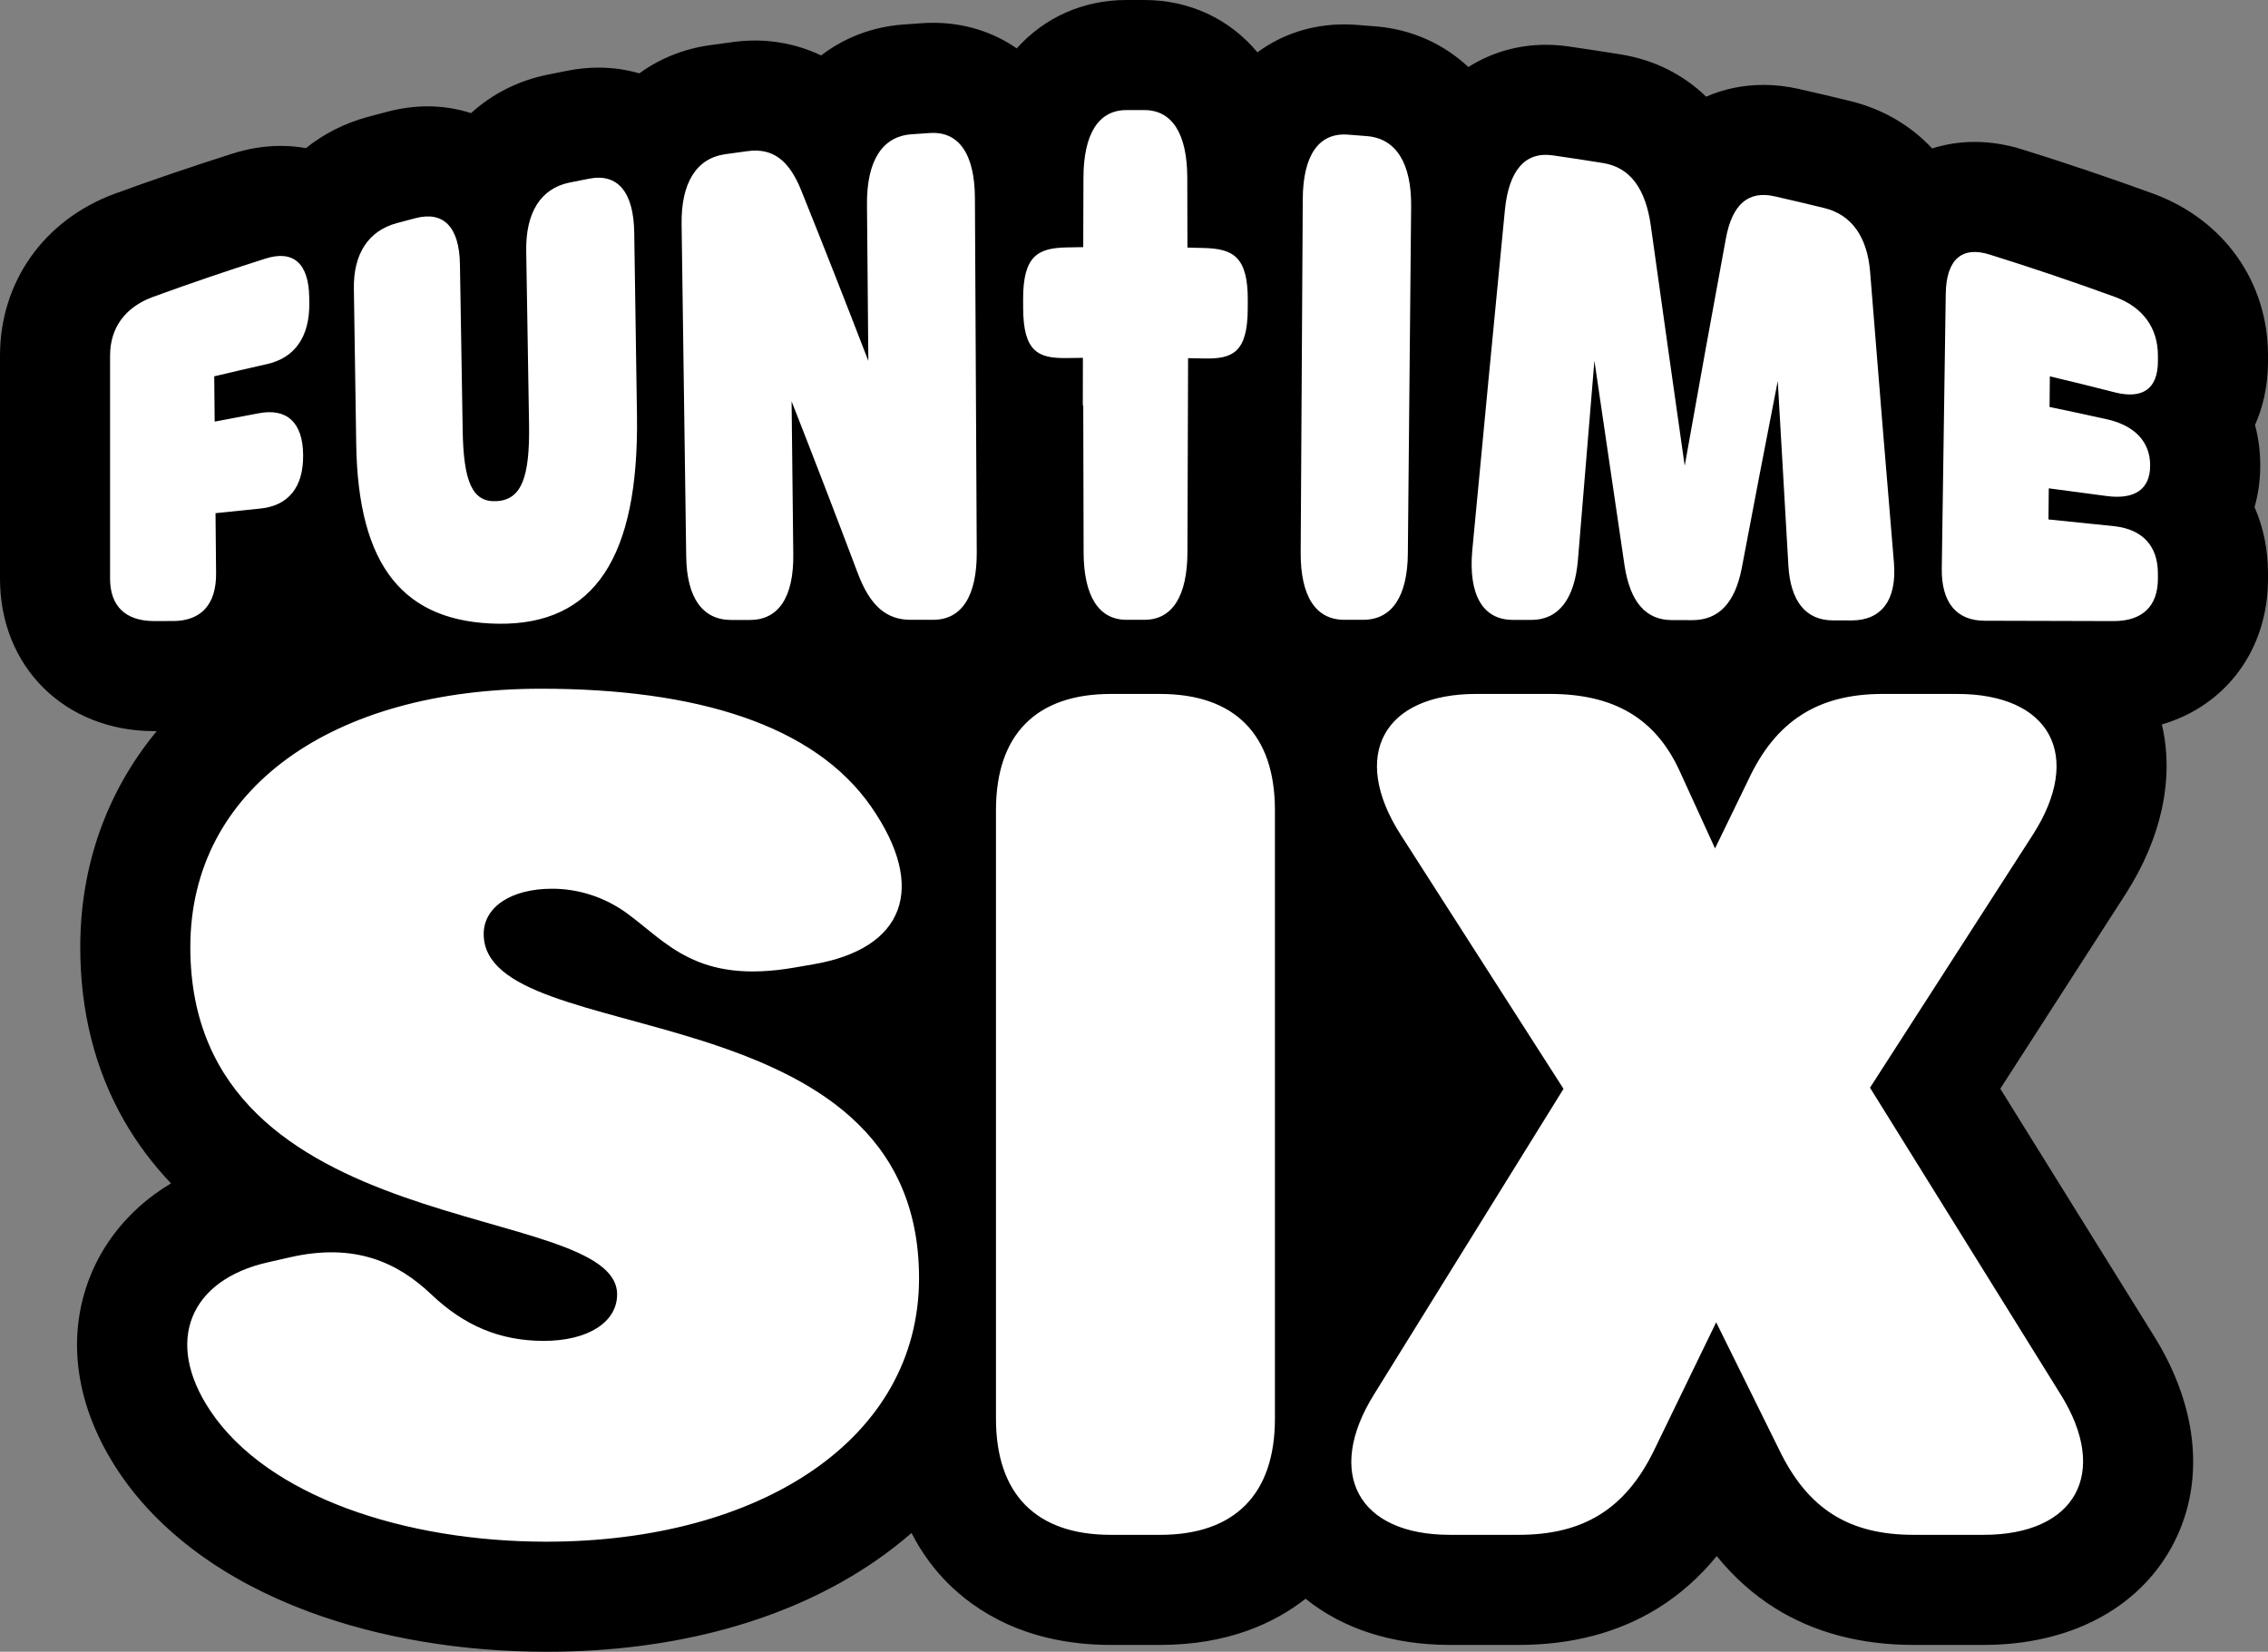 <?xml version="1.0" encoding="UTF-8"?>
<svg xmlns="http://www.w3.org/2000/svg" id="Layer_2" data-name="Layer 2" viewBox="0 0 1565.88 1140.42">
  <rect x="0" y="0" width="1565.88" height="1140.42" fill="#808080" stroke="none"/>
  <defs>
    <style>
      .cls-1 {
        fill: #000;
      }

      .cls-1, .cls-2 {
        stroke-width: 0px;
      }

      .cls-2 {
        fill: #fff;
      }
    </style>
  </defs>
  <g id="Layer_1-2" data-name="Layer 1">
    <g>
      <path class="cls-1" d="M377.14,1140.42c-58.54,0-115.27-9.58-164.07-27.71-58.07-21.57-103.45-55-131.22-96.67-29.62-44.5-36.55-92.4-19.56-134.91,8.87-22.19,24.18-41.72,44.28-56.48,3.68-2.7,7.51-5.24,11.48-7.62-12.73-13.4-23.58-27.94-32.48-43.52-20.01-35.05-30.16-75.29-30.16-119.59,0-56.28,18.42-107.58,52.79-149.12,0,0-1.97,0-2.07,0C44.6,504.63-.04,460.32,0,399.47v-153.99c.04-50.79,30.26-93.52,78.85-111.6.15-.06.31-.11.46-.17,26.6-9.7,53.78-18.96,80.79-27.53,11.31-3.62,22.62-5.45,33.64-5.45,5.97,0,11.82.53,17.5,1.56,12.18-9.86,26.49-17.14,42.47-21.52.13-.03.25-.07.38-.1,4.44-1.19,8.89-2.37,13.33-3.53,9.38-2.47,18.79-3.72,27.96-3.72,9.93,0,20.05,1.54,29.83,4.69,14.5-13.21,32.44-22.35,52.46-26.48.1-.02.2-.04.3-.06,4.75-.96,9.5-1.9,14.26-2.83,7.02-1.37,14.08-2.06,20.97-2.06,9.79,0,19.25,1.36,28.2,3.98,13.96-10.17,30.39-16.84,48.43-19.43.08-.01.16-.02.25-.03,5.42-.76,10.84-1.5,16.27-2.22,5.09-.67,10.19-1.01,15.18-1.01,10.16,0,27.27,1.61,45.39,10.31,15.98-12.27,35.38-19.74,56.37-21.33.06,0,.11,0,.17-.01,4.49-.33,8.98-.65,13.47-.95,2.46-.17,4.95-.25,7.4-.25,21.34,0,41.15,6.21,57.66,17.66C721.11,12,747.9,0,777.68,0h12.43c31.04,0,58.81,13.01,78.05,36.13,16.93-12.49,37.55-19.29,59.85-19.29,2.74,0,5.54.11,8.31.31,4.57.34,9.17.7,13.76,1.08.06,0,.11,0,.17.01,24.29,2.05,46.42,11.97,63.54,28.04,15.71-9.96,34.09-15.36,53.47-15.36,5.18,0,10.47.39,15.73,1.15,11.97,1.72,24.18,3.59,36.21,5.53.06,0,.11.02.17.03,22.69,3.73,42.66,13.7,58.59,29.12,12.21-5.34,25.59-8.13,39.59-8.13,8.04,0,16.27.94,24.48,2.81h0c11.92,2.7,23.98,5.54,35.84,8.45.09.02.19.05.28.07,21.9,5.47,40.96,16.61,55.85,32.55,9.28-2.97,19.16-4.52,29.39-4.52,10.84,0,21.98,1.77,33.11,5.27,30.13,9.4,60.44,19.65,90.08,30.45.16.06.31.11.47.17,48.59,18.08,78.8,60.81,78.85,111.53v3.89c0,17.95-3.81,32.57-8.98,44.13,2.38,8.94,3.61,18.26,3.61,27.77v.29c0,9.96-1.34,19.58-3.93,28.66,6.12,13.9,9.29,29.33,9.3,45.79v3.58c.03,49.33-29.34,87.8-73.29,100.67,8.64,36.6.13,77.74-24.92,116.91-.04.06-86.64,134.59-86.64,134.59l106.16,170.82c31.26,50.09,35.6,103.32,11.91,146.07-23.65,42.66-70.86,67.13-129.53,67.13h-48.35c-36.69,0-68.99-8.61-96.01-25.58-14.92-9.38-28.28-21.34-39.96-35.76-11.83,14.51-25.42,26.56-40.64,36-27.12,16.82-59.43,25.34-96.03,25.34h-47.55c-39.77,0-74.26-11.29-99.64-31.89-20.85,16.38-53.09,31.89-100.4,31.89h-34.08c-58.17,0-93.56-23.45-113-43.12-8.22-8.31-17.11-19.52-24.6-34.15-7.82,6.81-16.17,13.29-25.03,19.38-59.55,40.97-138.08,62.62-227.11,62.62h-.02Z"></path>
      <path class="cls-2" d="M972.01,382.21c.76-79.9,1.51-159.8,2.27-239.7.29-29.68-10.34-46.83-30.4-48.52-4.42-.36-8.84-.71-13.27-1.04-20.07-1.51-30.98,14.22-31.15,44.48-.48,81.31-.96,162.62-1.44,243.93-.17,30.28,10.36,46.58,30.11,46.57,4.35,0,8.71,0,13.07,0,19.74-.02,30.53-16.02,30.82-45.72ZM1044.53,428.01c4.25,0,8.51,0,12.76.01,18.83-.02,29.97-14.52,32.17-41.64,3.78-45.99,7.56-91.78,11.36-137.34,6.97,47.71,13.91,94.9,20.82,141.52,3.89,25.15,14.64,37.59,32.87,37.58,4.66,0,9.32.01,13.98.02,18.23,0,29.36-11.99,34-35.6,8.31-43.92,16.63-87.11,24.92-129.51,2.44,42.72,4.88,85.13,7.32,127.23,1.41,24.92,12.13,38.09,30.97,38.06,4.25,0,8.51.02,12.76.03,20.66-.07,31.21-14.19,29.18-39.67-5.55-65.86-11.04-133-16.49-201.35-2.04-23.78-12.67-38.99-31.4-43.66-11.48-2.82-22.98-5.53-34.5-8.14-18.19-4.15-29.34,5.52-33.68,29.26-9.47,51.29-18.94,103.58-28.4,156.76-7.77-54.37-15.56-109.6-23.38-165.6-3.59-25.83-14.39-40.34-32.76-43.36-11.63-1.89-23.28-3.67-34.93-5.34-19.02-2.75-30.27,10.23-33.04,37.37-7.58,77.85-15.1,156.33-22.56,235.37-2.77,30.77,7.38,48.01,28.03,47.98ZM1460.23,270.93c19.31,4.83,29.66-2.63,29.65-21.63v-3.82c-.02-18.97-10.24-33.26-29.35-40.37-28.73-10.48-57.66-20.25-86.76-29.33-19.37-6.12-30.04,3.53-30.38,27.11-.91,63.15-1.83,126.31-2.74,189.46-.35,23.6,10.1,36.28,29.85,36.23,29.67.07,59.33.15,89,.24,19.75-.06,30.38-10.32,30.37-29.31v-3.53c-.01-18.98-10.52-30.47-30.07-32.67-15.15-1.61-30.31-3.17-45.49-4.67.07-7.16.14-14.32.21-21.48,13.34,1.72,26.66,3.49,39.97,5.32,19.52,2.58,30.01-4.78,30.01-21,0-.1,0-.2,0-.3,0-15.91-10.38-27.28-29.73-31.68-13.21-2.93-26.45-5.76-39.71-8.51.07-7.05.14-14.1.2-21.15,15.02,3.56,30.01,7.25,44.95,11.08ZM642,91.83c-4.32.29-8.65.59-12.97.91-20.07,1.52-30.71,18.65-30.45,48.47.31,35.99.63,71.99.94,107.98-15.36-39.86-30.8-79.13-46.29-117.62-8.54-21.36-20.03-29.47-36.93-27.24-5.22.69-10.44,1.4-15.66,2.14-19.95,2.87-30.45,19.96-30.05,48.35,1.06,76.49,2.12,152.97,3.18,229.46.4,28.41,11.24,43.73,30.99,43.76,4.35,0,8.71-.01,13.06-.01,19.74.02,30.2-15.81,29.88-45.22-.39-35.25-.78-70.5-1.17-105.74,15.31,38.95,30.57,78.61,45.74,118.81,8.42,22.38,19.74,32.07,36.45,32.06,5.17,0,10.33,0,15.5,0,19.74,0,30.29-16.33,30.14-46.69-.42-81.52-.84-163.03-1.26-244.55-.15-30.34-11.05-46.2-31.13-44.85ZM245.94,306.47c1.24,84.71,32.83,123.34,98.48,124.18,65.61.64,96.81-45.25,95.36-144.02-.63-42.02-1.26-84.04-1.89-126.06-.41-27.91-11.34-41.1-31.15-37.2-4.57.89-9.14,1.79-13.7,2.72-19.78,4.08-30.16,20.78-29.73,47.24.65,39.76,1.3,79.53,1.95,119.29.6,36.41-4.92,52.29-22.23,53.38-17,1.08-23-13.47-23.59-48.88-.63-38.22-1.26-76.44-1.89-114.67-.42-25.67-11.24-36.97-30.82-31.79-4.32,1.13-8.63,2.27-12.94,3.43-19.54,5.35-29.82,21.29-29.47,45.07.54,35.77,1.08,71.54,1.62,107.32ZM119.13,428.79c19.75.06,30.27-11.5,30.06-33-.13-13.83-.26-27.65-.39-41.48,10.25-1.08,20.5-2.14,30.76-3.17,19.62-1.87,30.04-14.94,29.73-37.09,0-.12,0-.24,0-.35-.3-21.77-11.01-32.07-30.51-28.39-10.2,1.88-20.39,3.81-30.57,5.79-.1-10.42-.2-20.85-.3-31.27,12.03-2.88,24.09-5.67,36.16-8.38,19.47-4.25,29.81-18.96,29.48-42.33-.02-1.31-.04-2.62-.06-3.94-.33-23.34-10.98-32.82-30.32-26.6-26.09,8.28-52.04,17.12-77.82,26.52-19.11,7.11-29.33,21.4-29.35,40.37v154.03c-.01,18.99,10.62,29.24,30.37,29.31,4.25-.01,8.5-.02,12.76-.04ZM736.49,247.21c3.72-.06,7.44-.11,11.17-.15-.02,8.67-.04,24.31-.06,32.98.07,0,.17,0,.3,0,.08,55.44.17,45.65.25,101.09.05,30.41,10.42,46.79,29.62,46.8,4.14,0,8.27,0,12.41,0,19.2,0,29.58-16.37,29.66-46.75.15-64.05.3-69.85.44-133.9,3.69.06,7.38.13,11.07.21,19.44.41,29.98-3.87,30.12-34.13,0-2.02.02-4.04.03-6.05.14-30.23-10.31-35.47-29.86-36.08-3.94-.12-7.87-.22-11.81-.31-.03-22.24-.07-25.88-.1-48.12-.05-30.41-10.42-46.79-29.62-46.8-4.14,0-8.27,0-12.41,0-19.2,0-29.58,16.37-29.66,46.75-.05,22.16-.1,25.72-.15,47.87-3.87.06-7.74.13-11.6.21-19.55.45-30.02,5.63-29.9,35.92,0,2.02.01,4.04.02,6.06.12,30.32,10.64,34.69,30.09,34.39ZM333.95,644.87c0-18.69,18.99-31.27,47.26-31.27,18.4,0,36.45,5.93,51.47,16.83,27.74,20.14,48.34,49.31,115.85,37.6l13.41-2.32c62.11-10.75,78.72-52.36,39.48-108.81-39.24-56.45-120.58-81.39-227.83-81.39-143.88,0-242.19,68.88-242.19,178.42,0,206.09,294.67,174.01,294.67,239.77,0,19.25-20.25,32.08-50.63,32.08s-55.01-10.58-77.63-32.07c-22.69-21.56-52.14-36-97.53-25.66l-15.53,3.53c-52.99,12.03-71.89,53.88-39.66,102.31,39.66,59.5,134.85,90.53,232.05,90.53h.02c147.59,0,257.37-70.64,257.37-181.94,0-202.48-300.57-155.81-300.57-237.61ZM1291.1,750.97l112.54-174.82c34.87-54.53,11.89-97.03-52.31-97.03h-51.52c-44.38,0-73.71,18.45-92.73,59.34l-22.98,47.31-24.57-53.73c-16.64-36.08-45.18-52.93-89.56-52.93h-50.72c-64.2,0-87.18,42.5-52.31,97.03l112.55,175.62-130.78,210.9c-34.08,54.53-11.1,97.03,52.31,97.03h47.55c44.38,0,73.71-17.64,93.52-58.54l42.8-88.21,43.59,88.21c19.81,40.9,48.35,58.54,92.73,58.54h48.35c63.41,0,87.18-42.5,53.1-97.03l-131.57-211.7ZM800.98,479.12h-34.08c-51.52,0-79.26,28.07-79.26,80.19v420.2c0,52.12,27.74,80.19,79.26,80.19h34.08c51.52,0,79.26-28.07,79.26-80.19v-420.2c0-52.12-27.74-80.19-79.26-80.19Z"></path>
    </g>
  </g>
</svg>

